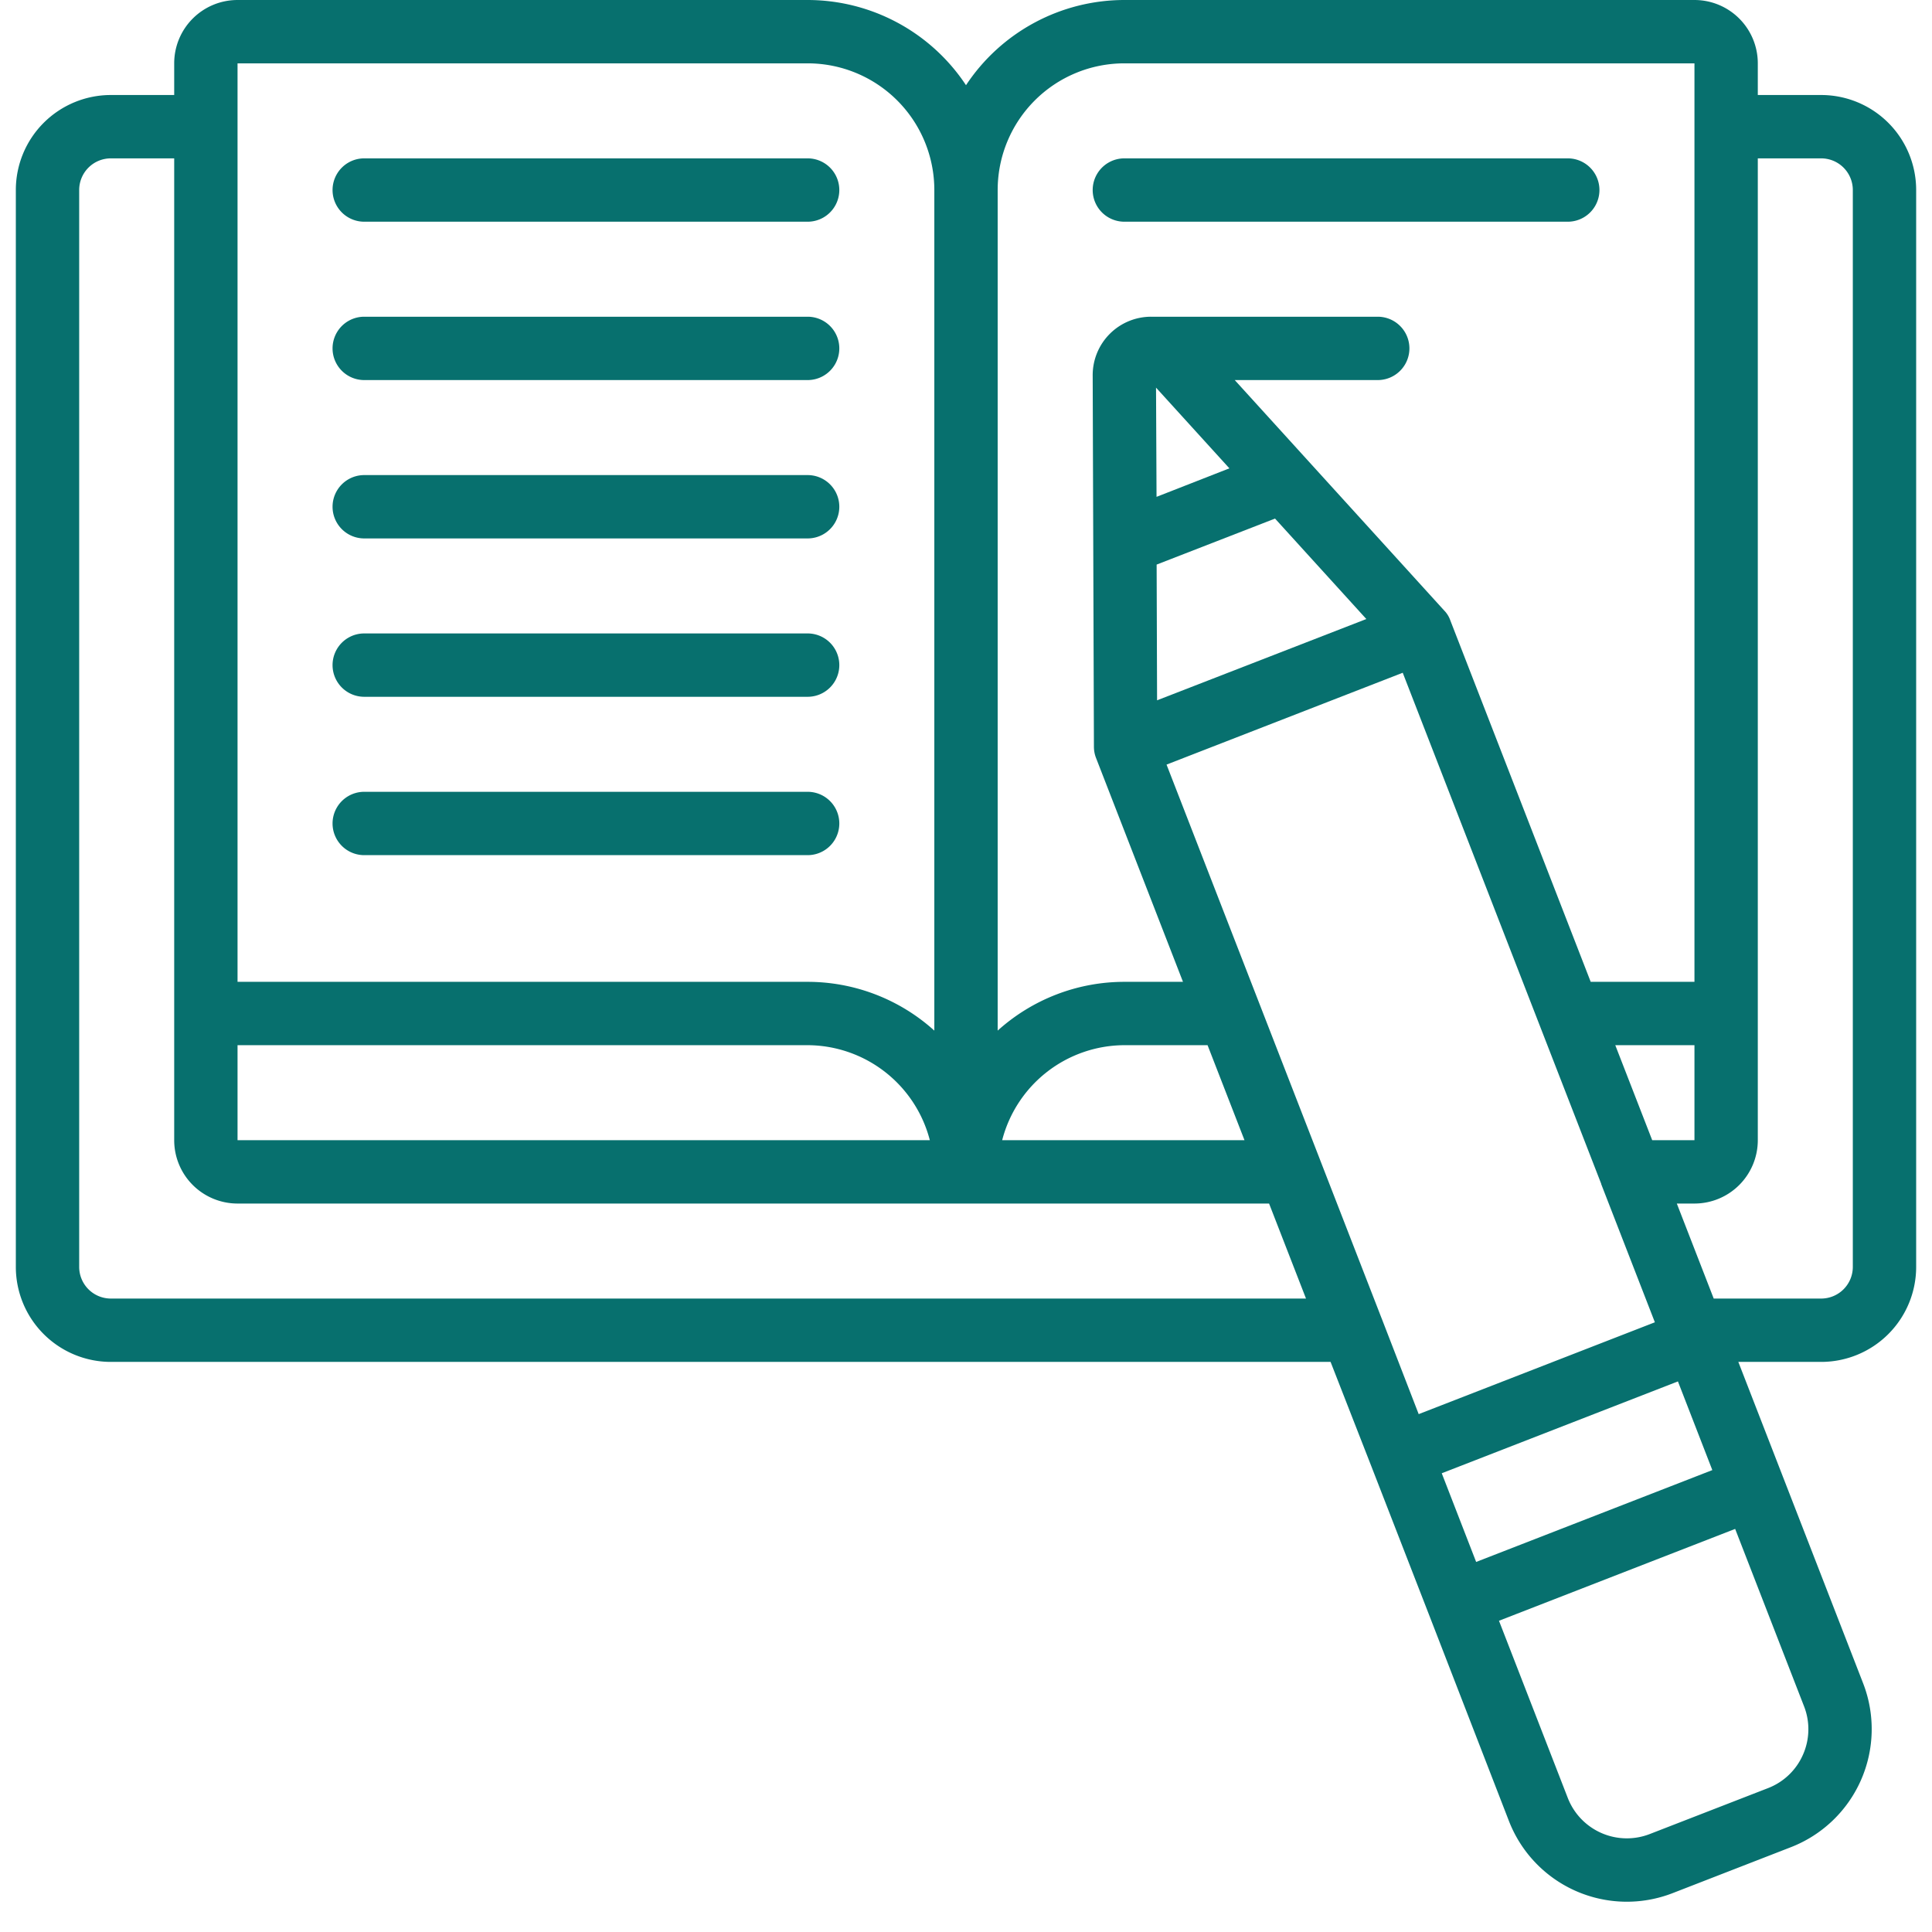<?xml version="1.0" encoding="UTF-8"?>
<svg xmlns="http://www.w3.org/2000/svg" xmlns:xlink="http://www.w3.org/1999/xlink" version="1.1" width="512" height="512" x="0" y="0" viewBox="0 0 60 61" style="enable-background:new 0 0 512 512" xml:space="preserve">
  <g>
    <g fill="#000" fill-rule="nonzero">
      <path d="M57 3h-2V2a2 2 0 0 0-2-2H35a6 6 0 0 0-5 2.69A6 6 0 0 0 25 0H7a2 2 0 0 0-2 2v1H3a3 3 0 0 0-3 3v34a3 3 0 0 0 3 3h38.511l1.289 3.3 1.81 4.659 2.53 6.531a3.993 3.993 0 0 0 5.176 2.281l3.729-1.449a4 4 0 0 0 2.28-5.176l-2.534-6.525L54.385 43H57a3 3 0 0 0 3-3V6a3 3 0 0 0-3-3zM7 33h18a4 4 0 0 1 3.858 3H7zm28 0h2.627l1.166 3h-7.651A4 4 0 0 1 35 33zm8.126 8.632-.014-.035-1.925-4.956a1.02 1.02 0 0 0-.019-.05l-4.836-12.45 7.457-2.9 6.268 16.139v.01l1.693 4.359-7.457 2.9zM36 12.239l2.316 2.548-2.3.9zm.033 9.872-.014-4.285 3.738-1.453 2.883 3.172zm16.445 21.505 1.086 2.8-7.457 2.9-1.086-2.8zM50.5 33H53v3h-1.334zM35 2h18v29h-3.276l-4.433-11.413a.834.834 0 0 0-.192-.31L38.485 12H43a1 1 0 0 0 0-2h-7.15A1.845 1.845 0 0 0 34 11.856l.039 11.718c0 .123.022.244.067.358L36.851 31H35c-1.478 0-2.903.55-4 1.54V6a4 4 0 0 1 4-4zM7 2h18a4 4 0 0 1 4 4v26.54A5.969 5.969 0 0 0 25 31H7zM3 41a1 1 0 0 1-1-1V6a1 1 0 0 1 1-1h2v31a2 2 0 0 0 2 2h32.569l1.166 3zm53.427 14.4c-.212.486-.61.867-1.106 1.058l-3.729 1.448A2 2 0 0 1 49 56.766l-2.172-5.593 7.457-2.9 2.172 5.593a1.985 1.985 0 0 1-.03 1.534zM58 40a1 1 0 0 1-1 1h-3.392l-1.165-3H53a2 2 0 0 0 2-2V5h2a1 1 0 0 1 1 1z" fill="#07706e" opacity="1" data-original="#000000"/>
      <path d="M11 7h14a1 1 0 0 0 0-2H11a1 1 0 0 0 0 2zM11 12h14a1 1 0 0 0 0-2H11a1 1 0 0 0 0 2zM11 17h14a1 1 0 0 0 0-2H11a1 1 0 0 0 0 2zM11 22h14a1 1 0 0 0 0-2H11a1 1 0 0 0 0 2zM11 27h14a1 1 0 0 0 0-2H11a1 1 0 0 0 0 2zM35 7h14a1 1 0 0 0 0-2H35a1 1 0 0 0 0 2z" fill="#07706e" opacity="1" data-original="#000000"/>
    </g>
  </g>
</svg>
